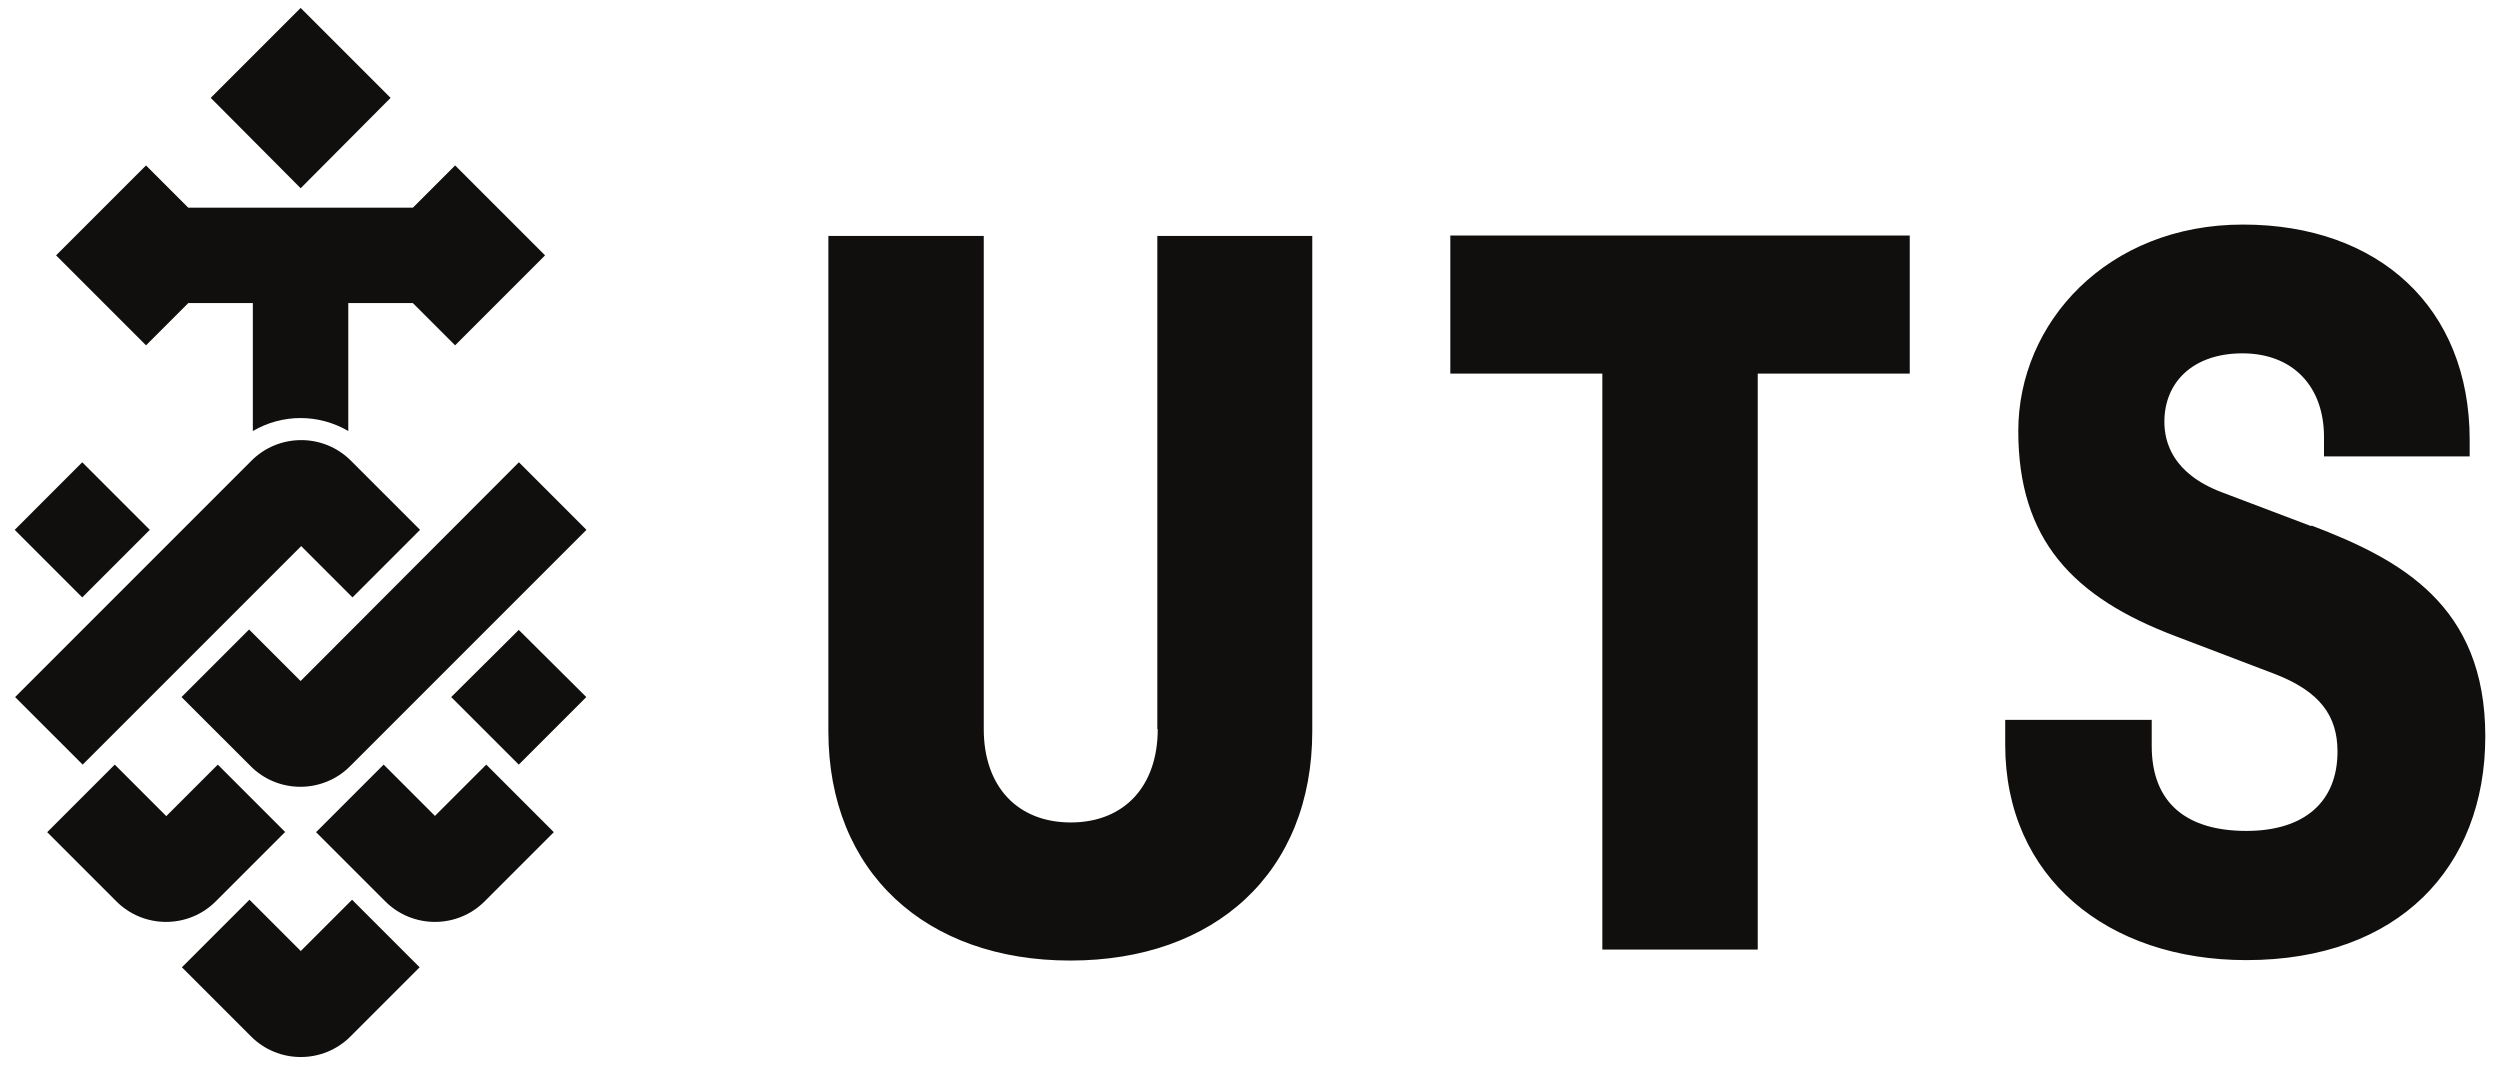 <svg width="109" height="47" viewBox="0 0 109 47" fill="none" xmlns="http://www.w3.org/2000/svg">
<path fill-rule="evenodd" clip-rule="evenodd" d="M63.234 16.289H69.862V41.401H76.637V16.289H83.265V10.269H63.234V16.289Z" fill="#100F0E"/>
<path fill-rule="evenodd" clip-rule="evenodd" d="M50.477 31.791C50.477 34.295 49.004 35.859 46.685 35.859C44.365 35.859 42.892 34.295 42.892 31.791V10.288H36.117V31.883C36.117 38.032 40.37 41.88 46.666 41.88C52.962 41.88 57.215 38.05 57.215 31.883V10.288H50.459V31.791M100.756 22.935L96.871 21.463C94.735 20.653 94.367 19.29 94.367 18.388C94.367 16.676 95.601 15.406 97.773 15.406C99.945 15.406 101.326 16.823 101.326 19.051V19.898H107.678V19.18C107.678 13.399 103.701 9.791 97.791 9.791C91.882 9.791 87.997 14.062 87.997 18.793C87.997 23.525 90.372 26.047 94.864 27.741L99.209 29.397C101.142 30.152 101.915 31.202 101.915 32.767C101.915 34.939 100.498 36.228 97.939 36.228C95.38 36.228 93.815 35.049 93.815 32.527V31.386H87.427V32.472C87.427 38.253 91.882 41.861 97.939 41.861C104.566 41.861 108.359 37.829 108.359 32.104C108.359 26.378 104.658 24.39 100.792 22.917M6.532 23.101L3.586 20.155L0.641 23.101L3.586 26.047L6.532 23.101ZM13.123 23.801L15.369 26.047L18.314 23.101L15.313 20.1C14.117 18.885 12.147 18.885 10.95 20.1L0.659 30.392L3.605 33.337L13.141 23.801M12.441 36.283L9.496 33.337L7.25 35.583L5.004 33.337L2.058 36.283L5.059 39.284C6.256 40.499 8.226 40.499 9.422 39.284L12.423 36.283M13.123 41.474L10.877 39.228L7.931 42.174L10.932 45.175C12.129 46.39 14.098 46.39 15.295 45.175L18.296 42.174L15.35 39.228L13.104 41.474" fill="#100F0E"/>
<path fill-rule="evenodd" clip-rule="evenodd" d="M18.973 35.583L16.727 33.337L13.781 36.283L16.782 39.284C17.979 40.499 19.949 40.499 21.145 39.284L24.146 36.283L21.201 33.337L18.954 35.583" fill="#100F0E"/>
<path fill-rule="evenodd" clip-rule="evenodd" d="M19.672 30.392L22.618 33.337L25.563 30.392L22.618 27.464L19.672 30.392Z" fill="#100F0E"/>
<path fill-rule="evenodd" clip-rule="evenodd" d="M13.106 29.692L10.86 27.446L7.914 30.392L10.915 33.392C12.111 34.608 14.082 34.608 15.278 33.392L25.569 23.101L22.624 20.155L13.106 29.692Z" fill="#100F0E"/>
<path fill-rule="evenodd" clip-rule="evenodd" d="M17.03 4.267L13.109 0.346L9.188 4.267L13.109 8.207L17.03 4.267Z" fill="#100F0E"/>
<path fill-rule="evenodd" clip-rule="evenodd" d="M8.208 13.215H11.024V18.793C12.313 18.038 13.896 18.038 15.185 18.793V13.215H18.002L19.843 15.056L23.764 11.134L19.843 7.213L18.002 9.054H8.208L6.367 7.213L2.445 11.134L6.367 15.056L8.208 13.215Z" fill="#100F0E"/>
</svg>

